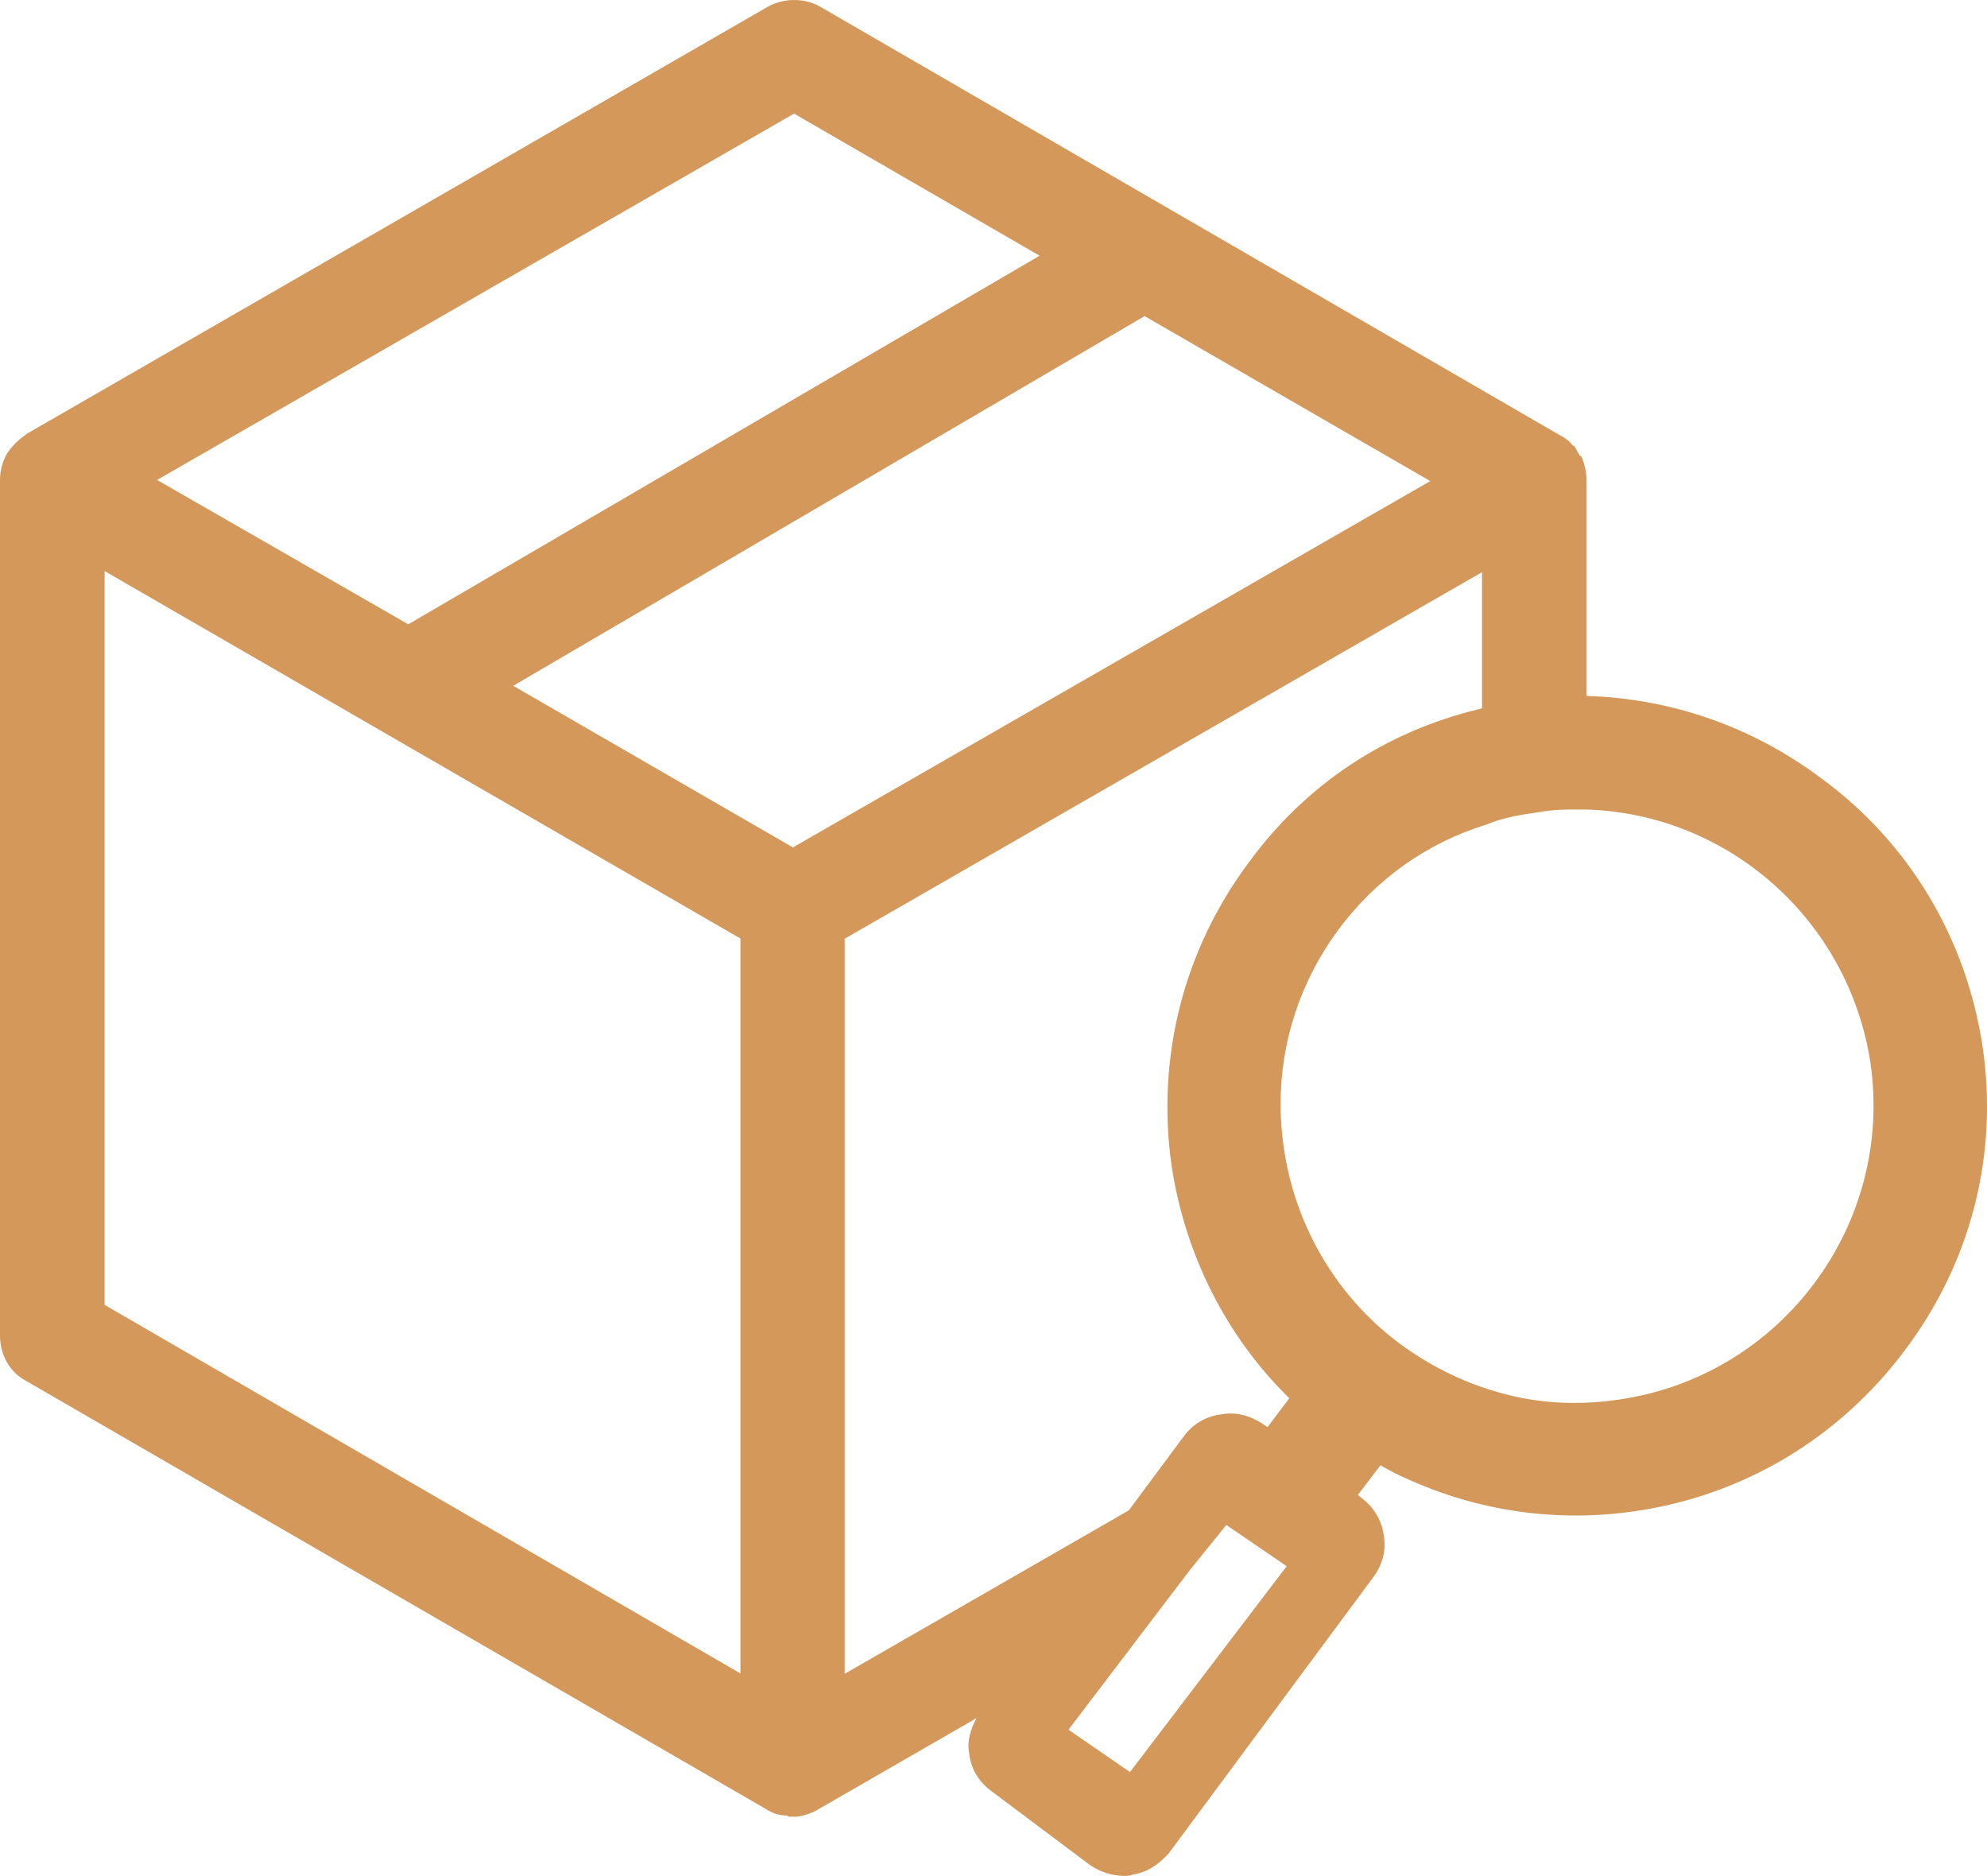 <?xml version="1.0" encoding="UTF-8"?>
<svg xmlns="http://www.w3.org/2000/svg" xmlns:xlink="http://www.w3.org/1999/xlink" version="1.1" id="Layer_1" x="0px" y="0px" viewBox="0 0 53 50.03" style="enable-background:new 0 0 53 50.03;" xml:space="preserve">
<style type="text/css">
	.st0{fill:#D3985A;}
	.st1{fill-rule:evenodd;clip-rule:evenodd;fill:#D3985A;}
</style>
<path class="st0" d="M52.88,27.9L52.88,27.9c-0.44-2.9-1.97-5.44-4.31-7.15c-1.83-1.37-3.99-2.12-6.25-2.19c0,0,0,0,0,0v-5.7  c0-0.21-0.03-0.42-0.12-0.64l-0.03-0.06c0,0,0,0-0.03,0l-0.15-0.27h-0.03c-0.09-0.12-0.21-0.21-0.33-0.27L21.88,0.18  c-0.42-0.24-0.97-0.24-1.4,0L0.73,11.56c-0.21,0.15-0.39,0.3-0.55,0.55C0.06,12.32,0,12.56,0,12.8v22.82c0,0.49,0.24,0.97,0.7,1.21  l19.72,11.41c0.18,0.12,0.36,0.18,0.58,0.18l0.03,0.03h0.24c0.18-0.03,0.39-0.09,0.58-0.21l4.2-2.42c-0.17,0.3-0.26,0.64-0.2,0.93  c0.04,0.4,0.24,0.75,0.57,1l2.64,1.98c0.27,0.19,0.6,0.3,0.94,0.3c0.07,0,0.14,0,0.23-0.04c0.34-0.05,0.66-0.24,0.95-0.57l5.46-7.37  c0.24-0.33,0.34-0.72,0.27-1.09c-0.04-0.38-0.26-0.76-0.57-0.99l-0.12-0.1l0.6-0.79c0.03,0.01,0.05,0.03,0.07,0.04  c0.21,0.11,0.42,0.23,0.62,0.31c1.92,0.88,4.04,1.18,6.12,0.87c2.88-0.42,5.43-1.95,7.18-4.29C52.58,33.66,53.31,30.78,52.88,27.9z   M21.18,3.03l6.55,3.79l-16.84,9.83L4.19,12.8L21.18,3.03z M19.75,44.63L2.79,34.8V15.23l16.96,9.8V44.63z M21.15,22.6l-7.46-4.31  l16.84-9.86l7.62,4.4L21.15,22.6z M22.54,25.03l16.99-9.77v3.63c-0.02,0.01-0.05,0.01-0.07,0.02c-2.51,0.6-4.64,2.02-6.15,4.09  c-1.74,2.33-2.47,5.2-2.06,8.09c0.36,2.38,1.47,4.57,3.14,6.2l-0.58,0.77l-0.12-0.08c-0.36-0.24-0.75-0.33-1.11-0.26  c-0.39,0.04-0.77,0.26-1,0.58l-1.47,1.98l-7.58,4.36V25.03z M30.14,47.26l-1.64-1.13l3.24-4.26l0.97-1.2l1.61,1.1L30.14,47.26z   M43.22,37.32L43.22,37.32c-0.92,0.14-1.83,0.13-2.74-0.06c-1.08-0.23-2.1-0.68-3.04-1.35c-1.72-1.23-2.88-3.15-3.19-5.26  c-0.32-2.09,0.2-4.17,1.46-5.87c1-1.34,2.35-2.3,3.94-2.79c0.43-0.18,0.9-0.26,1.27-0.31c0.31-0.06,0.63-0.09,0.92-0.09h0.48  c3.8,0.12,6.99,2.96,7.57,6.75C50.52,32.65,47.53,36.68,43.22,37.32z"></path>
</svg>
